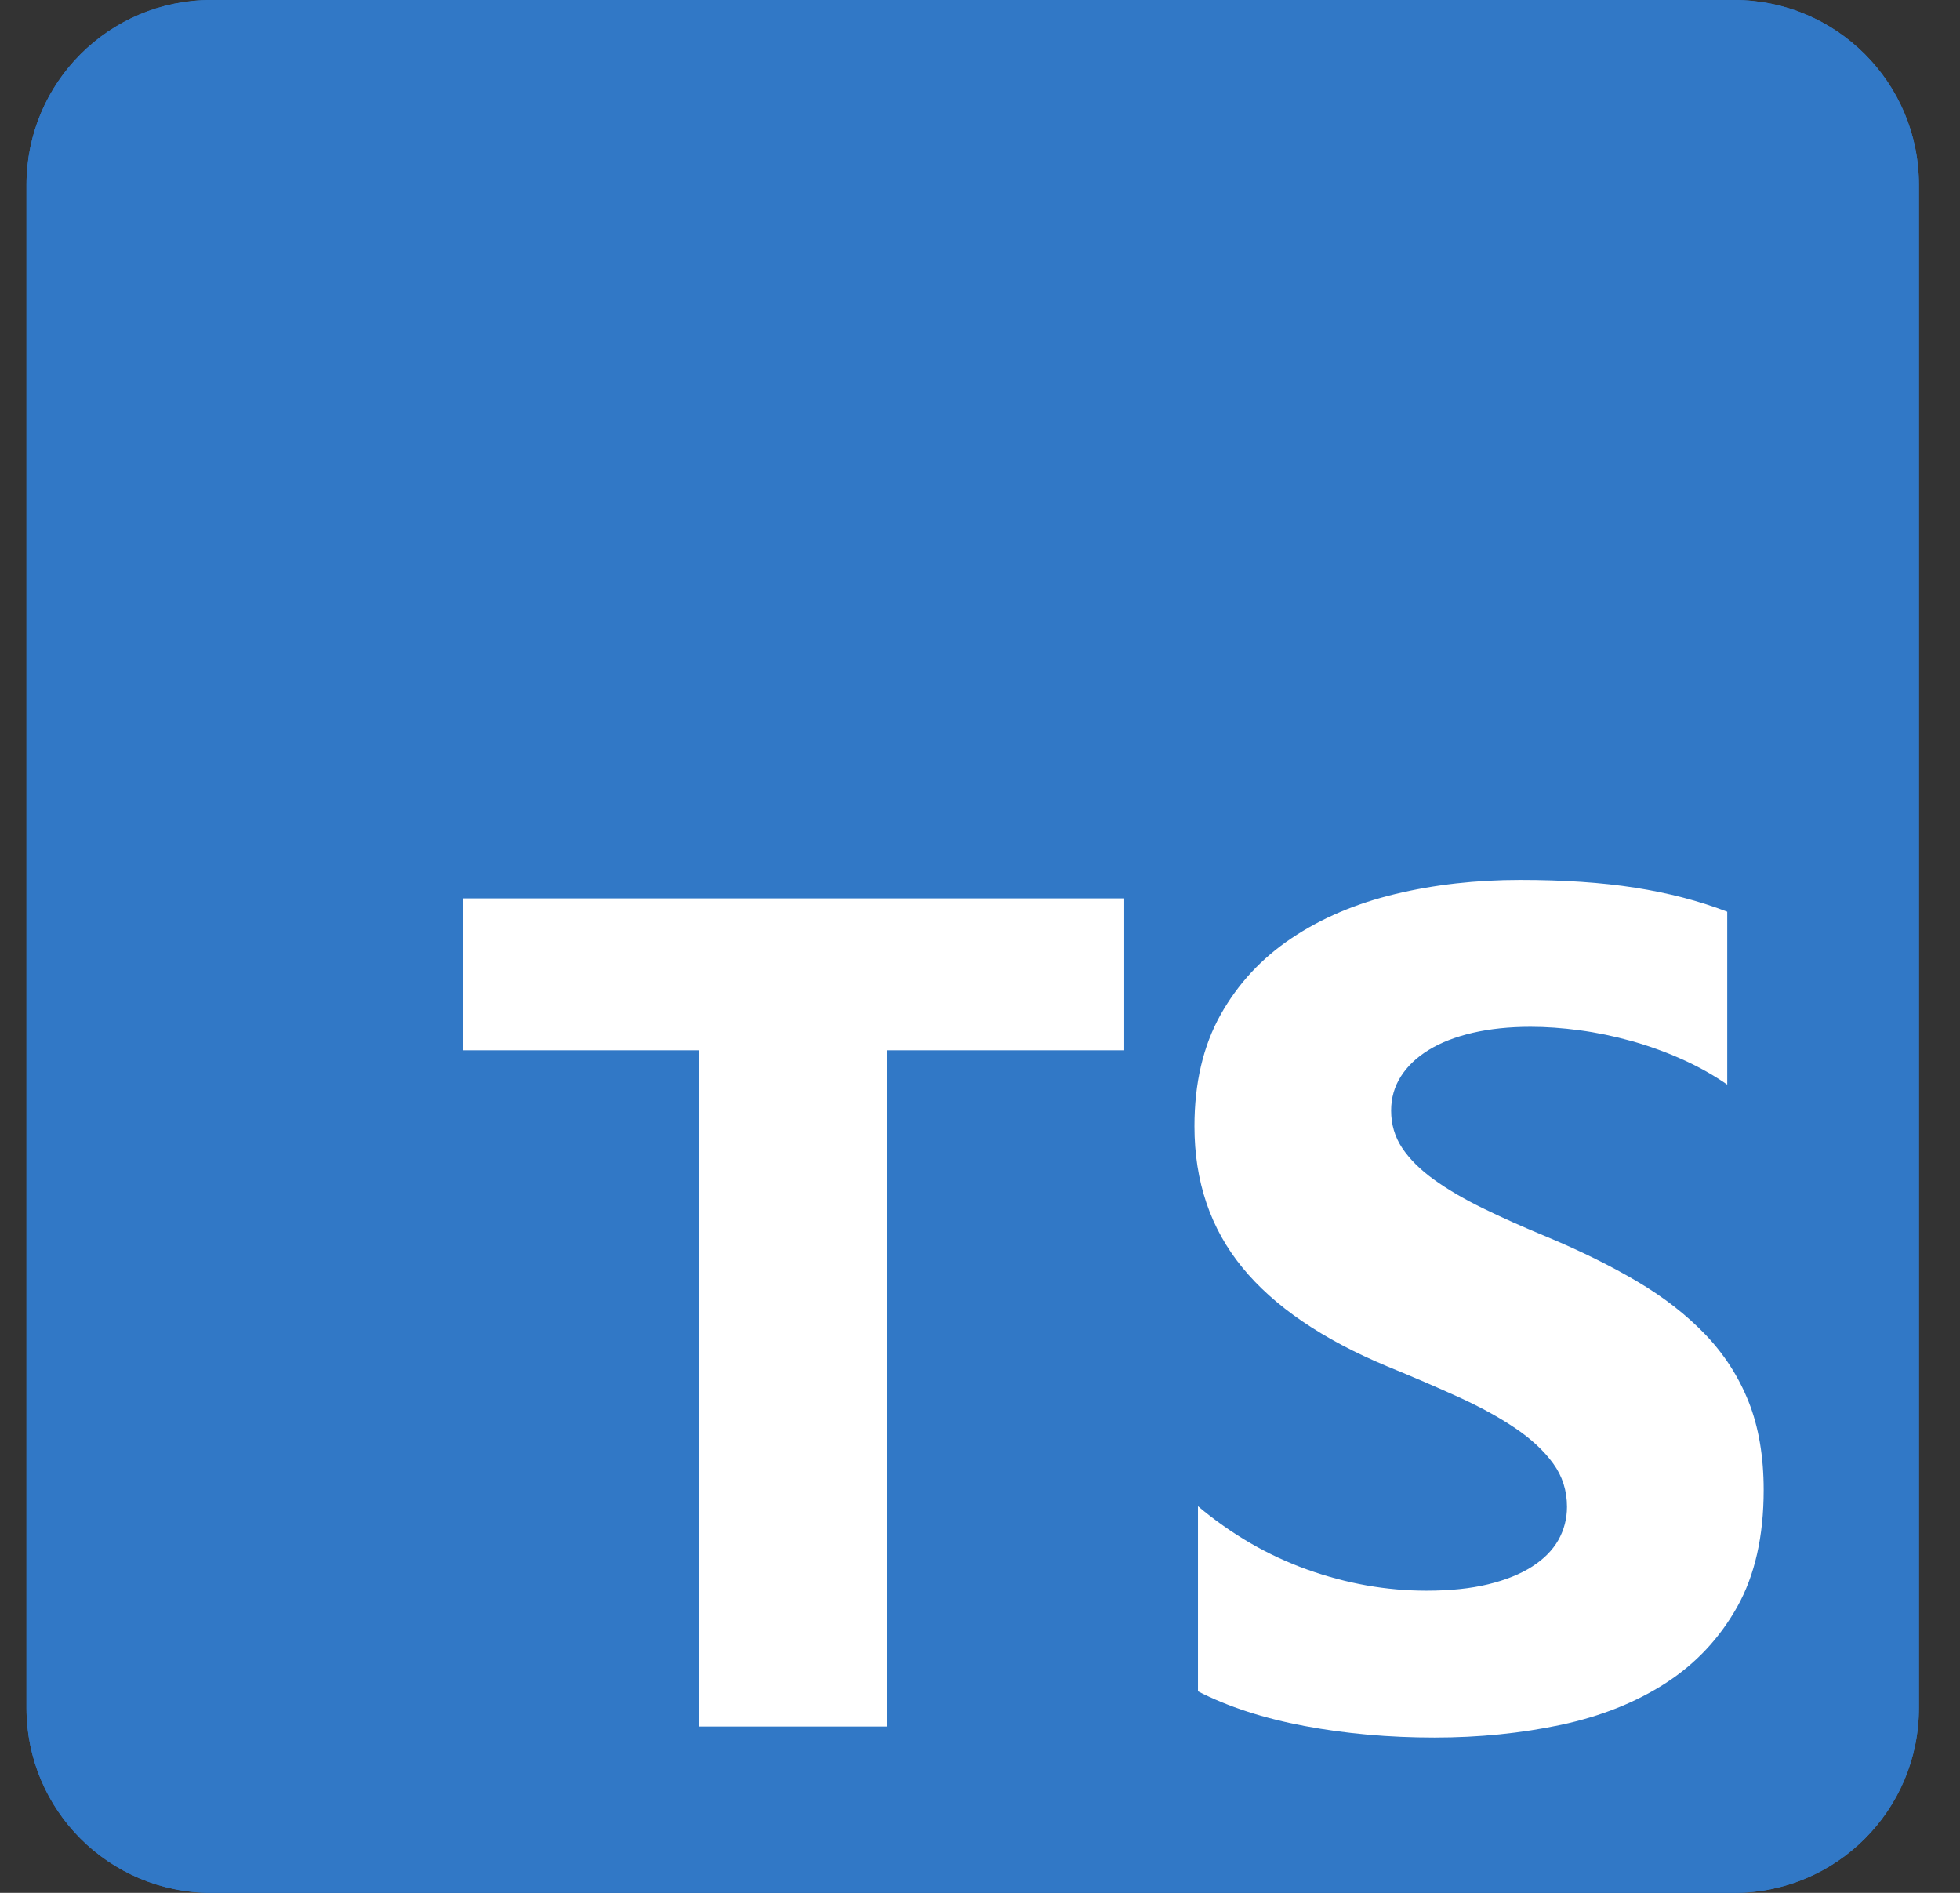 <svg width="29" height="28" viewBox="0 0 29 28" fill="none" xmlns="http://www.w3.org/2000/svg">
<rect x="0" y="0" width="29" height="28" fill="#333333" stroke="none"/>
<g clip-path="url(#clip0_237_6778)">
<path d="M25.658 0H3.126C1.616 0 0.392 1.224 0.392 2.734V25.266C0.392 26.776 1.616 28 3.126 28H25.658C27.168 28 28.392 26.776 28.392 25.266V2.734C28.392 1.224 27.168 0 25.658 0Z" fill="#3178C6"/>
<path d="M25.658 0H3.126C1.616 0 0.392 1.224 0.392 2.734V25.266C0.392 26.776 1.616 28 3.126 28H25.658C27.168 28 28.392 26.776 28.392 25.266V2.734C28.392 1.224 27.168 0 25.658 0Z" fill="#3178C6"/>
<path fill-rule="evenodd" clip-rule="evenodd" d="M17.725 22.281V25.019C18.17 25.247 18.696 25.418 19.304 25.532C19.912 25.646 20.552 25.703 21.225 25.703C21.881 25.703 22.505 25.64 23.095 25.515C23.686 25.389 24.204 25.183 24.649 24.895C25.094 24.607 25.446 24.23 25.706 23.765C25.965 23.3 26.095 22.726 26.095 22.041C26.095 21.545 26.021 21.11 25.873 20.737C25.724 20.363 25.51 20.031 25.231 19.74C24.951 19.449 24.616 19.188 24.225 18.957C23.834 18.726 23.393 18.508 22.903 18.303C22.543 18.154 22.221 18.011 21.936 17.871C21.65 17.731 21.408 17.588 21.208 17.443C21.008 17.297 20.854 17.143 20.746 16.981C20.638 16.818 20.583 16.634 20.583 16.429C20.583 16.241 20.632 16.071 20.729 15.92C20.826 15.769 20.963 15.639 21.14 15.531C21.317 15.422 21.533 15.338 21.79 15.278C22.047 15.219 22.332 15.189 22.646 15.189C22.874 15.189 23.115 15.206 23.369 15.24C23.623 15.274 23.878 15.327 24.135 15.398C24.392 15.47 24.642 15.559 24.884 15.668C25.127 15.776 25.351 15.902 25.556 16.044V13.486C25.14 13.326 24.684 13.208 24.191 13.131C23.697 13.054 23.131 13.016 22.492 13.016C21.841 13.016 21.225 13.085 20.643 13.225C20.061 13.365 19.549 13.583 19.107 13.88C18.665 14.176 18.315 14.554 18.058 15.013C17.802 15.472 17.673 16.021 17.673 16.66C17.673 17.476 17.909 18.172 18.38 18.748C18.85 19.324 19.565 19.811 20.523 20.211C20.9 20.365 21.251 20.516 21.576 20.664C21.901 20.812 22.182 20.966 22.419 21.126C22.656 21.286 22.843 21.46 22.98 21.648C23.117 21.836 23.185 22.05 23.185 22.29C23.185 22.466 23.142 22.63 23.057 22.782C22.971 22.933 22.841 23.064 22.667 23.175C22.493 23.286 22.277 23.373 22.017 23.436C21.757 23.499 21.453 23.53 21.105 23.53C20.512 23.53 19.924 23.426 19.342 23.218C18.76 23.01 18.221 22.697 17.725 22.281ZM13.122 15.536H16.634V13.289H6.845V15.536H10.34V25.539H13.122V15.536Z" fill="white"/>
</g>
<defs>
<clipPath id="clip0_237_6778">
<rect width="28" height="28" fill="white" transform="translate(0.392)"/>
</clipPath>
</defs>
</svg>
